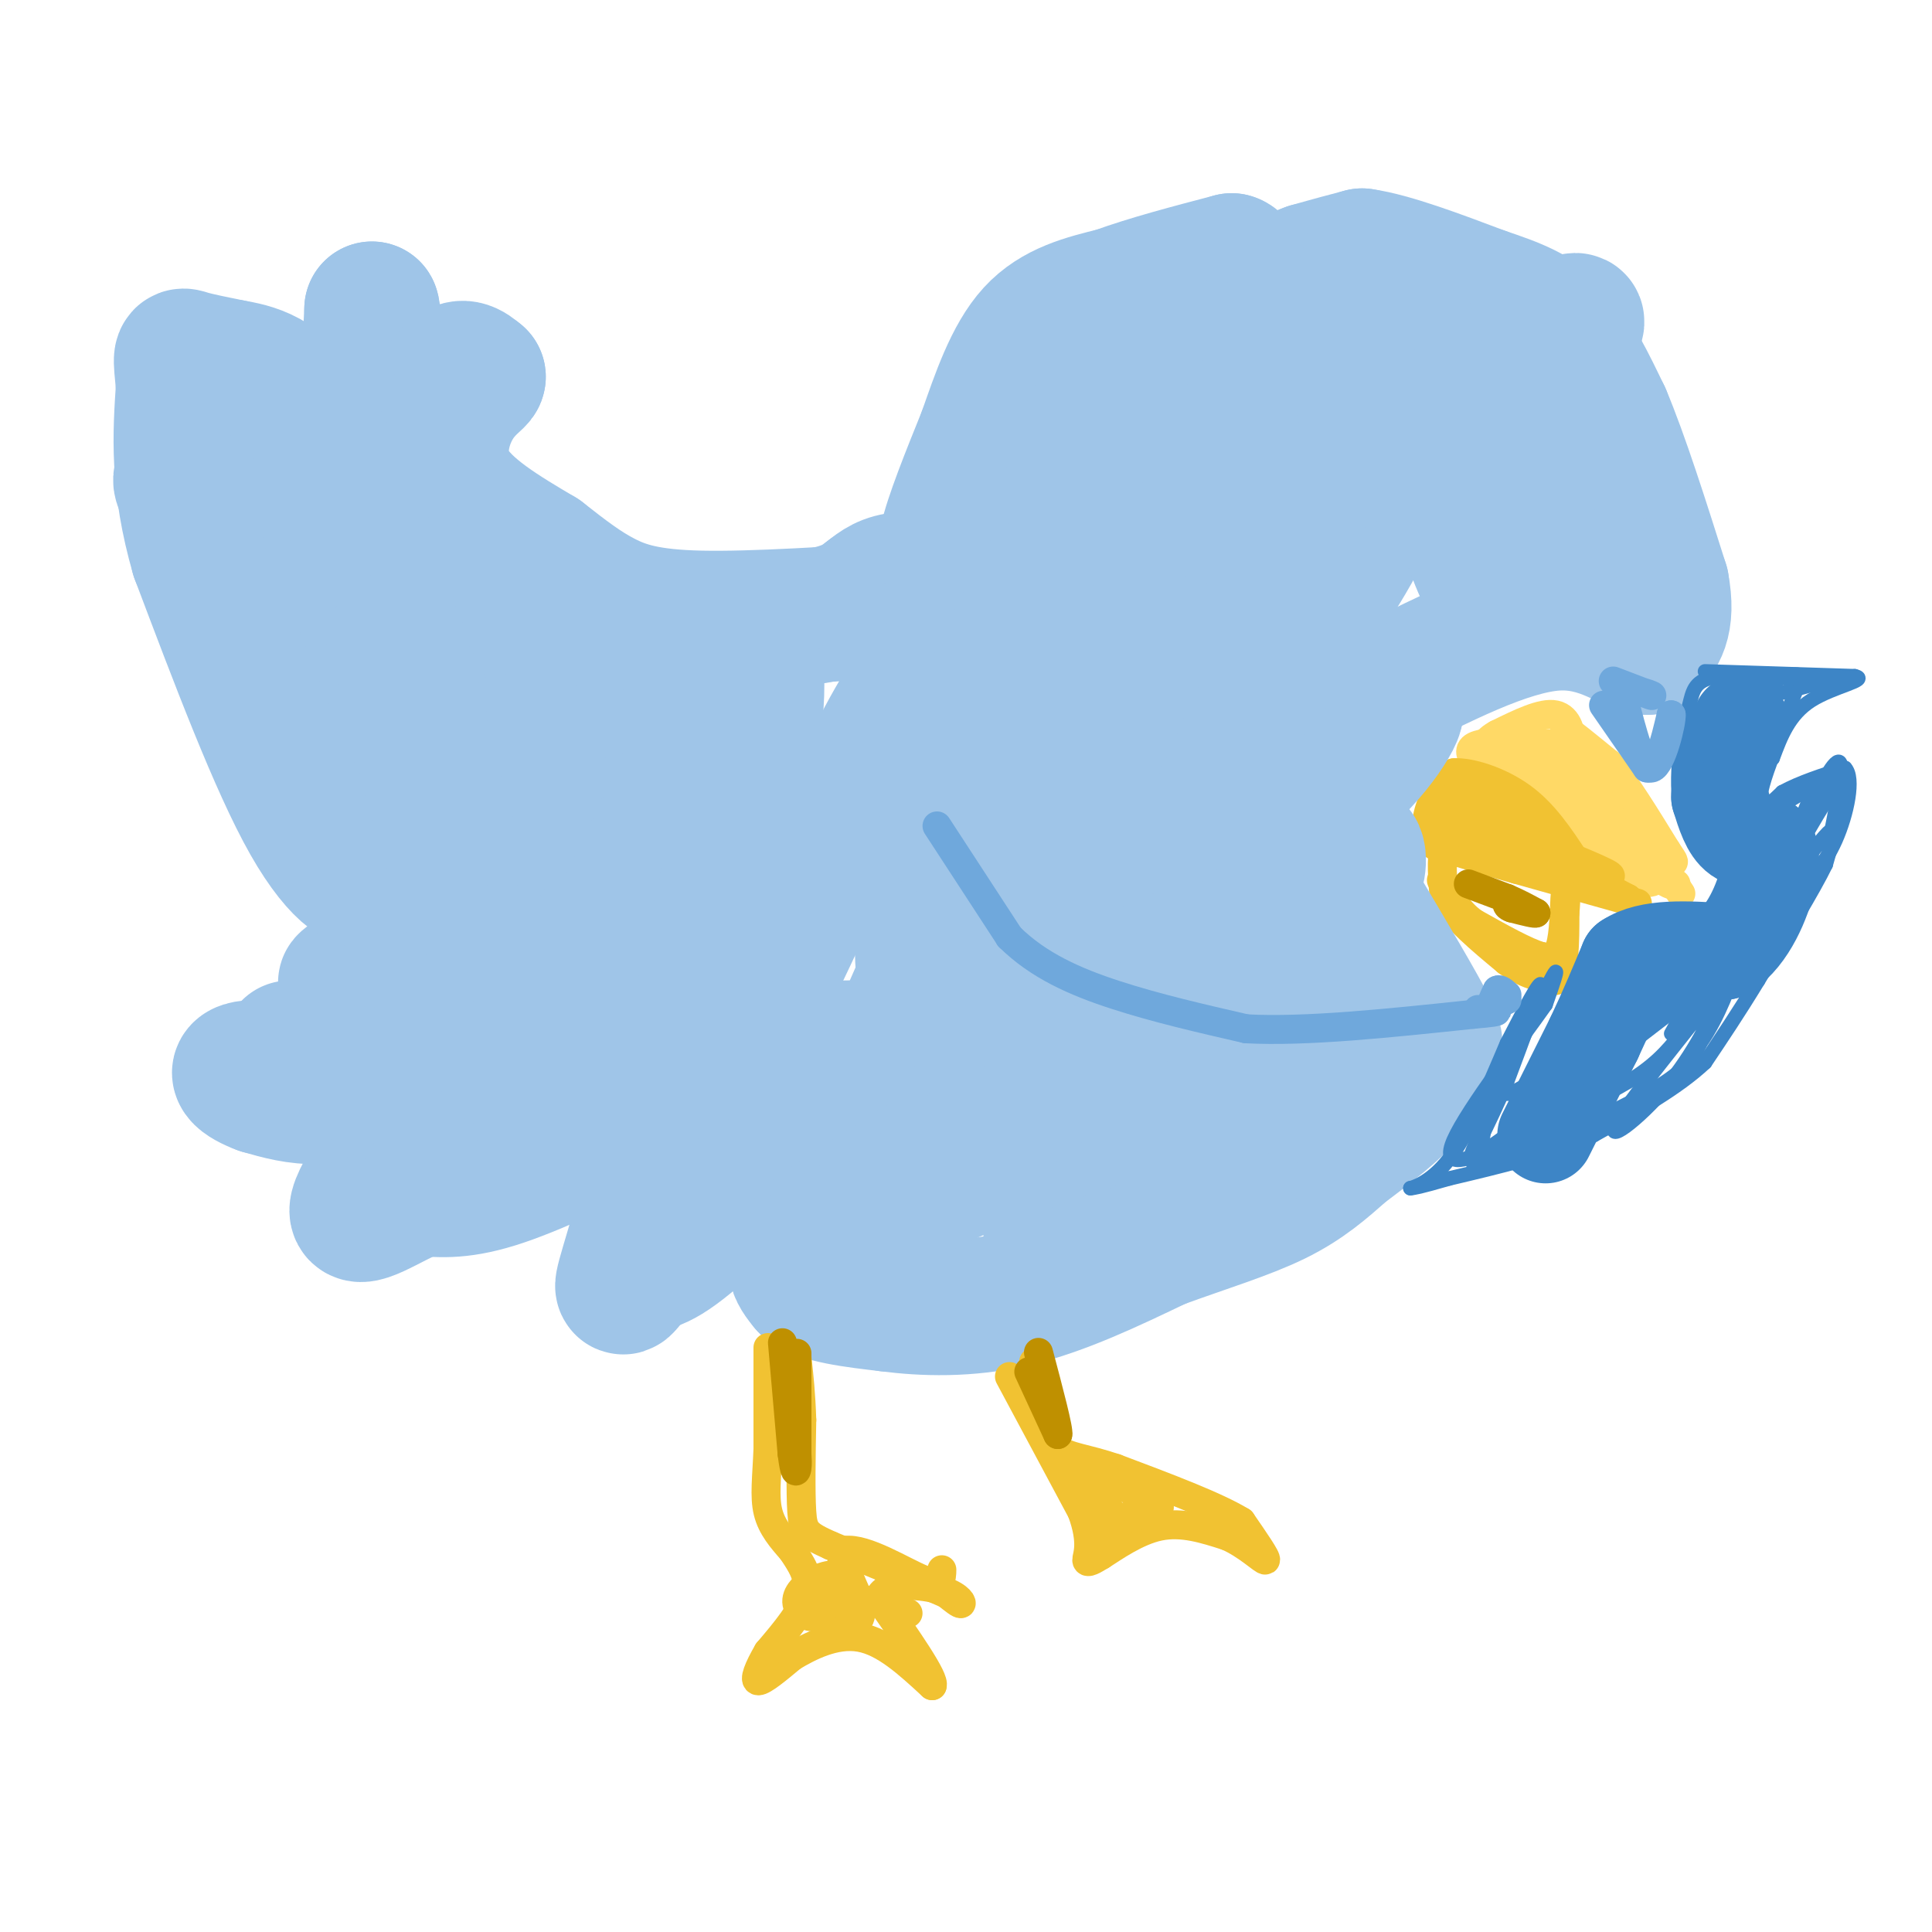 <svg viewBox='0 0 400 400' version='1.1' xmlns='http://www.w3.org/2000/svg' xmlns:xlink='http://www.w3.org/1999/xlink'><g fill='none' stroke='#ffd966' stroke-width='6' stroke-linecap='round' stroke-linejoin='round'><path d='M312,154c0.000,0.000 28.000,25.000 28,25'/><path d='M340,179c5.833,4.833 6.417,4.417 7,4'/><path d='M348,185c0.000,0.000 -10.000,-15.000 -10,-15'/><path d='M338,170c-3.167,-4.667 -6.083,-8.833 -9,-13'/><path d='M329,157c-2.333,-3.167 -3.667,-4.583 -5,-6'/><path d='M324,151c0.667,0.167 4.833,3.583 9,7'/><path d='M333,158c3.500,4.167 7.750,11.083 12,18'/><path d='M345,176c2.131,3.179 1.458,2.125 1,3c-0.458,0.875 -0.702,3.679 -4,1c-3.298,-2.679 -9.649,-10.839 -16,-19'/><path d='M326,161c-3.778,-3.711 -5.222,-3.489 -5,-4c0.222,-0.511 2.111,-1.756 4,-3'/><path d='M325,154c0.489,-1.978 -0.289,-5.422 -3,-6c-2.711,-0.578 -7.356,1.711 -12,4'/><path d='M310,152c-2.500,1.333 -2.750,2.667 -3,4'/><path d='M307,156c4.667,3.833 17.833,11.417 31,19'/><path d='M338,175c6.000,4.333 5.500,5.667 5,7'/><path d='M343,182c-1.044,1.356 -6.156,1.244 -11,-3c-4.844,-4.244 -9.422,-12.622 -14,-21'/><path d='M318,158c-2.622,-4.156 -2.178,-4.044 -1,-4c1.178,0.044 3.089,0.022 5,0'/><path d='M322,154c-1.667,0.000 -8.333,0.000 -15,0'/><path d='M307,154c-2.956,0.489 -2.844,1.711 -2,3c0.844,1.289 2.422,2.644 4,4'/><path d='M309,161c5.167,3.333 16.083,9.667 27,16'/><path d='M336,177c5.167,3.000 4.583,2.500 4,2'/></g>
<g fill='none' stroke='#f1c232' stroke-width='6' stroke-linecap='round' stroke-linejoin='round'><path d='M339,187c0.000,0.000 -25.000,-7.000 -25,-7'/><path d='M314,180c-7.000,-2.000 -12.000,-3.500 -17,-5'/><path d='M297,175c-2.822,-2.778 -1.378,-7.222 0,-10c1.378,-2.778 2.689,-3.889 4,-5'/><path d='M301,160c3.244,-0.244 9.356,1.644 14,5c4.644,3.356 7.822,8.178 11,13'/><path d='M326,178c4.111,3.044 8.889,4.156 7,3c-1.889,-1.156 -10.444,-4.578 -19,-8'/><path d='M314,173c-5.917,-2.333 -11.208,-4.167 -9,-4c2.208,0.167 11.917,2.333 15,3c3.083,0.667 -0.458,-0.167 -4,-1'/><path d='M316,171c-4.089,-1.133 -12.311,-3.467 -13,-3c-0.689,0.467 6.156,3.733 13,7'/><path d='M316,175c5.667,3.000 13.333,7.000 21,11'/><path d='M337,186c-2.500,-0.667 -19.250,-7.833 -36,-15'/><path d='M301,171c-5.690,-3.798 -1.917,-5.792 2,-6c3.917,-0.208 7.976,1.369 9,2c1.024,0.631 -0.988,0.315 -3,0'/><path d='M309,167c-1.622,-0.356 -4.178,-1.244 -6,0c-1.822,1.244 -2.911,4.622 -4,8'/><path d='M299,175c-0.667,3.167 -0.333,7.083 0,11'/><path d='M299,186c2.167,4.000 7.583,8.500 13,13'/><path d='M312,199c3.833,2.833 6.917,3.417 10,4'/><path d='M322,203c2.000,-1.667 2.000,-7.833 2,-14'/><path d='M324,189c0.321,-3.417 0.125,-4.958 0,-3c-0.125,1.958 -0.179,7.417 -1,10c-0.821,2.583 -2.411,2.292 -4,2'/><path d='M319,198c-3.000,-0.833 -8.500,-3.917 -14,-7'/><path d='M305,191c-3.333,-2.500 -4.667,-5.250 -6,-8'/><path d='M299,183c-1.000,-1.333 -0.500,-0.667 0,0'/></g>
<g fill='none' stroke='#bf9000' stroke-width='6' stroke-linecap='round' stroke-linejoin='round'><path d='M304,183c0.000,0.000 8.000,3.000 8,3'/><path d='M312,186c2.333,1.000 4.167,2.000 6,3'/><path d='M318,189c0.167,0.333 -2.417,-0.333 -5,-1'/><path d='M313,188c-1.000,-0.333 -1.000,-0.667 -1,-1'/></g>
<g fill='none' stroke='#9fc5e8' stroke-width='28' stroke-linecap='round' stroke-linejoin='round'><path d='M60,217c4.488,0.095 8.976,0.190 12,0c3.024,-0.190 4.583,-0.667 12,-8c7.417,-7.333 20.690,-21.524 24,-26c3.310,-4.476 -3.345,0.762 -10,6'/><path d='M98,189c-9.893,5.655 -29.625,16.792 -26,14c3.625,-2.792 30.607,-19.512 45,-32c14.393,-12.488 16.196,-20.744 18,-29'/><path d='M135,142c7.030,-7.443 15.606,-11.552 3,-6c-12.606,5.552 -46.394,20.764 -60,27c-13.606,6.236 -7.030,3.496 -6,-1c1.030,-4.496 -3.485,-10.748 -8,-17'/><path d='M64,145c-5.822,-10.467 -16.378,-28.133 -21,-39c-4.622,-10.867 -3.311,-14.933 -2,-19'/><path d='M41,87c-1.156,-5.044 -3.044,-8.156 0,-7c3.044,1.156 11.022,6.578 19,12'/><path d='M60,92c4.689,2.489 6.911,2.711 9,1c2.089,-1.711 4.044,-5.356 6,-9'/><path d='M75,84c1.333,-4.833 1.667,-12.417 2,-20'/><path d='M77,64c0.489,0.800 0.711,12.800 2,19c1.289,6.200 3.644,6.600 6,7'/><path d='M85,90c2.444,-1.578 5.556,-9.022 8,-12c2.444,-2.978 4.222,-1.489 6,0'/><path d='M99,78c0.083,0.583 -2.708,2.042 -5,6c-2.292,3.958 -4.083,10.417 -1,16c3.083,5.583 11.042,10.292 19,15'/><path d='M112,115c5.226,4.095 8.792,6.833 13,9c4.208,2.167 9.060,3.762 20,4c10.940,0.238 27.970,-0.881 45,-2'/><path d='M190,126c9.345,-1.060 10.208,-2.708 8,-4c-2.208,-1.292 -7.488,-2.226 -11,-2c-3.512,0.226 -5.256,1.613 -7,3'/><path d='M180,123c-2.107,1.476 -3.875,3.667 -14,5c-10.125,1.333 -28.607,1.810 -45,0c-16.393,-1.810 -30.696,-5.905 -45,-10'/><path d='M76,118c-11.819,-2.294 -18.866,-3.029 -25,-6c-6.134,-2.971 -11.356,-8.178 -13,-11c-1.644,-2.822 0.288,-3.260 5,-1c4.712,2.260 12.203,7.217 20,15c7.797,7.783 15.898,18.391 24,29'/><path d='M87,144c1.279,2.206 -7.523,-6.780 -12,-12c-4.477,-5.220 -4.628,-6.675 -6,0c-1.372,6.675 -3.963,21.478 -3,31c0.963,9.522 5.482,13.761 10,18'/><path d='M76,181c-0.089,2.800 -5.311,0.800 -12,-11c-6.689,-11.800 -14.844,-33.400 -23,-55'/><path d='M41,115c-4.333,-15.000 -3.667,-25.000 -3,-35'/><path d='M38,80c-0.644,-6.867 -0.756,-6.533 1,-6c1.756,0.533 5.378,1.267 9,2'/><path d='M48,76c4.156,0.756 10.044,1.644 16,11c5.956,9.356 11.978,27.178 18,45'/><path d='M82,132c4.489,14.511 6.711,28.289 10,39c3.289,10.711 7.644,18.356 12,26'/><path d='M104,197c3.649,6.206 6.771,8.721 9,9c2.229,0.279 3.567,-1.678 5,-2c1.433,-0.322 2.963,0.990 10,-13c7.037,-13.990 19.582,-43.283 25,-51c5.418,-7.717 3.709,6.141 2,20'/><path d='M155,160c-1.821,12.972 -7.375,35.401 -9,45c-1.625,9.599 0.678,6.367 2,8c1.322,1.633 1.664,8.132 10,-8c8.336,-16.132 24.668,-54.895 32,-63c7.332,-8.105 5.666,14.447 4,37'/><path d='M194,179c1.310,8.274 2.583,10.458 -2,22c-4.583,11.542 -15.024,32.440 -14,31c1.024,-1.440 13.512,-25.220 26,-49'/><path d='M204,183c4.356,-5.578 2.244,4.978 -8,19c-10.244,14.022 -28.622,31.511 -47,49'/><path d='M149,251c-10.500,10.000 -13.250,10.500 -16,11'/><path d='M133,262c-3.786,3.774 -5.250,7.708 -3,0c2.250,-7.708 8.214,-27.060 9,-34c0.786,-6.940 -3.607,-1.470 -8,4'/><path d='M131,232c-6.489,3.200 -18.711,9.200 -27,12c-8.289,2.800 -12.644,2.400 -17,2'/><path d='M87,246c-6.422,2.578 -13.978,8.022 -13,4c0.978,-4.022 10.489,-17.511 20,-31'/><path d='M94,219c3.241,-5.434 1.343,-3.518 0,-3c-1.343,0.518 -2.131,-0.360 -4,1c-1.869,1.360 -4.820,4.960 -9,7c-4.180,2.040 -9.590,2.520 -15,3'/><path d='M66,227c-4.500,0.167 -8.250,-0.917 -12,-2'/><path d='M54,225c-3.762,-1.369 -7.167,-3.792 -1,-4c6.167,-0.208 21.905,1.798 32,2c10.095,0.202 14.548,-1.399 19,-3'/><path d='M104,220c22.295,-1.447 68.533,-3.563 87,-3c18.467,0.563 9.164,3.805 6,7c-3.164,3.195 -0.190,6.341 0,9c0.190,2.659 -2.405,4.829 -5,7'/><path d='M192,240c-6.067,4.200 -18.733,11.200 -24,16c-5.267,4.800 -3.133,7.400 -1,10'/><path d='M167,266c2.667,2.333 9.833,3.167 17,4'/><path d='M184,270c7.089,0.933 16.311,1.267 26,-1c9.689,-2.267 19.844,-7.133 30,-12'/><path d='M240,257c9.378,-3.422 17.822,-5.978 24,-9c6.178,-3.022 10.089,-6.511 14,-10'/><path d='M278,238c5.156,-3.822 11.044,-8.378 14,-12c2.956,-3.622 2.978,-6.311 3,-9'/><path d='M295,217c1.356,-1.133 3.244,0.533 1,-4c-2.244,-4.533 -8.622,-15.267 -15,-26'/><path d='M281,187c-2.321,-5.024 -0.625,-4.583 0,-7c0.625,-2.417 0.179,-7.690 -4,0c-4.179,7.690 -12.089,28.345 -20,49'/><path d='M257,229c-2.474,8.283 1.343,4.490 -7,10c-8.343,5.510 -28.844,20.322 -32,17c-3.156,-3.322 11.035,-24.779 20,-36c8.965,-11.221 12.704,-12.206 17,-13c4.296,-0.794 9.148,-1.397 14,-2'/><path d='M269,205c3.105,2.123 3.869,8.432 6,12c2.131,3.568 5.629,4.395 -3,6c-8.629,1.605 -29.385,3.987 -51,11c-21.615,7.013 -44.089,18.657 -52,24c-7.911,5.343 -1.260,4.384 4,2c5.260,-2.384 9.130,-6.192 13,-10'/><path d='M186,250c15.133,-12.450 46.464,-38.576 61,-56c14.536,-17.424 12.276,-26.147 6,-20c-6.276,6.147 -16.569,27.163 -25,39c-8.431,11.837 -15.001,14.495 -18,13c-2.999,-1.495 -2.428,-7.141 -1,-13c1.428,-5.859 3.714,-11.929 6,-18'/><path d='M215,195c5.583,-16.219 16.540,-47.766 19,-51c2.460,-3.234 -3.576,21.846 -8,35c-4.424,13.154 -7.237,14.381 -12,18c-4.763,3.619 -11.475,9.628 -16,11c-4.525,1.372 -6.864,-1.894 -7,-11c-0.136,-9.106 1.932,-24.053 4,-39'/><path d='M195,158c2.989,-13.772 8.461,-28.702 11,-36c2.539,-7.298 2.145,-6.965 0,-6c-2.145,0.965 -6.041,2.561 -8,2c-1.959,-0.561 -1.979,-3.281 -2,-6'/><path d='M196,112c1.000,-4.667 4.500,-13.333 8,-22'/><path d='M204,90c2.711,-7.733 5.489,-16.067 10,-21c4.511,-4.933 10.756,-6.467 17,-8'/><path d='M231,61c6.833,-2.500 15.417,-4.750 24,-7'/><path d='M255,54c2.756,0.689 -2.356,5.911 -1,7c1.356,1.089 9.178,-1.956 17,-5'/><path d='M271,56c4.667,-1.333 7.833,-2.167 11,-3'/><path d='M282,53c6.000,0.833 15.500,4.417 25,8'/><path d='M307,61c6.778,2.267 11.222,3.933 15,8c3.778,4.067 6.889,10.533 10,17'/><path d='M332,86c3.667,8.667 7.833,21.833 12,35'/><path d='M344,121c1.500,8.000 -0.750,10.500 -3,13'/><path d='M341,134c-3.000,0.244 -9.000,-5.644 -19,-5c-10.000,0.644 -24.000,7.822 -38,15'/><path d='M284,144c-9.956,7.267 -15.844,17.933 -17,21c-1.156,3.067 2.422,-1.467 6,-6'/><path d='M273,159c3.667,-3.000 9.833,-7.500 16,-12'/><path d='M289,147c0.178,2.000 -7.378,13.000 -16,18c-8.622,5.000 -18.311,4.000 -28,3'/><path d='M245,168c-3.704,-4.482 1.038,-17.189 2,-22c0.962,-4.811 -1.854,-1.728 6,-13c7.854,-11.272 26.380,-36.898 34,-46c7.620,-9.102 4.335,-1.679 2,5c-2.335,6.679 -3.719,12.615 -9,22c-5.281,9.385 -14.460,22.219 -26,35c-11.540,12.781 -25.440,25.509 -31,28c-5.560,2.491 -2.780,-5.254 0,-13'/><path d='M223,164c6.683,-16.047 23.390,-49.665 19,-48c-4.390,1.665 -29.878,38.611 -40,51c-10.122,12.389 -4.879,0.220 -2,-8c2.879,-8.220 3.394,-12.491 10,-26c6.606,-13.509 19.303,-36.254 32,-59'/><path d='M242,74c3.426,-8.930 -4.008,-1.753 -9,4c-4.992,5.753 -7.544,10.084 -9,14c-1.456,3.916 -1.818,7.417 -2,10c-0.182,2.583 -0.183,4.249 4,5c4.183,0.751 12.549,0.587 21,-9c8.451,-9.587 16.986,-28.596 20,-34c3.014,-5.404 0.507,2.798 -2,11'/><path d='M265,75c-6.632,11.121 -22.211,33.424 -11,32c11.211,-1.424 49.211,-26.576 64,-36c14.789,-9.424 6.368,-3.121 3,7c-3.368,10.121 -1.684,24.061 0,38'/><path d='M321,116c-0.786,6.079 -2.752,2.275 -5,4c-2.248,1.725 -4.778,8.978 -10,-4c-5.222,-12.978 -13.137,-46.186 -18,-57c-4.863,-10.814 -6.675,0.768 -7,9c-0.325,8.232 0.838,13.116 2,18'/><path d='M283,86c3.378,2.667 10.822,0.333 14,0c3.178,-0.333 2.089,1.333 1,3'/></g>
<g fill='none' stroke='#3d85c6' stroke-width='20' stroke-linecap='round' stroke-linejoin='round'><path d='M320,235c0.000,0.000 10.000,-20.000 10,-20'/><path d='M330,215c2.833,-6.000 4.917,-11.000 7,-16'/><path d='M337,199c4.500,-3.000 12.250,-2.500 20,-2'/><path d='M357,197c5.111,-3.333 7.889,-10.667 9,-15c1.111,-4.333 0.556,-5.667 0,-7'/><path d='M366,175c-1.156,-1.178 -4.044,-0.622 -6,-2c-1.956,-1.378 -2.978,-4.689 -4,-8'/><path d='M356,165c0.000,-3.667 2.000,-8.833 4,-14'/><path d='M360,151c0.667,-2.333 0.333,-1.167 0,0'/></g>
<g fill='none' stroke='#3d85c6' stroke-width='3' stroke-linecap='round' stroke-linejoin='round'><path d='M353,139c0.000,0.000 31.000,1.000 31,1'/><path d='M384,140c3.178,0.733 -4.378,2.067 -9,5c-4.622,2.933 -6.311,7.467 -8,12'/><path d='M367,157c-0.333,-0.833 2.833,-8.917 6,-17'/><path d='M373,140c-1.956,-1.622 -9.844,2.822 -10,4c-0.156,1.178 7.422,-0.911 15,-3'/><path d='M378,141c-1.167,-0.667 -11.583,-0.833 -22,-1'/><path d='M356,140c-4.667,0.556 -5.333,2.444 -6,5c-0.667,2.556 -1.333,5.778 -2,9'/><path d='M348,154c-0.533,4.156 -0.867,10.044 0,13c0.867,2.956 2.933,2.978 5,3'/><path d='M353,170c1.933,1.000 4.267,2.000 7,1c2.733,-1.000 5.867,-4.000 9,-7'/><path d='M369,164c3.667,-2.000 8.333,-3.500 13,-5'/><path d='M382,159c1.978,2.022 0.422,9.578 -2,15c-2.422,5.422 -5.711,8.711 -9,12'/><path d='M371,186c-1.172,-0.791 0.397,-8.769 3,-16c2.603,-7.231 6.239,-13.716 7,-12c0.761,1.716 -1.354,11.633 -2,15c-0.646,3.367 0.177,0.183 1,-3'/><path d='M380,170c0.821,-3.202 2.375,-9.708 0,-7c-2.375,2.708 -8.679,14.631 -10,16c-1.321,1.369 2.339,-7.815 6,-17'/><path d='M376,162c-1.595,-1.048 -8.583,4.833 -8,5c0.583,0.167 8.738,-5.381 11,-6c2.262,-0.619 -1.369,3.690 -5,8'/><path d='M374,169c-1.686,3.005 -3.400,6.517 -4,9c-0.600,2.483 -0.085,3.938 2,2c2.085,-1.938 5.738,-7.268 7,-8c1.262,-0.732 0.131,3.134 -1,7'/><path d='M378,179c-2.500,5.167 -8.250,14.583 -14,24'/><path d='M364,203c-4.167,6.833 -7.583,11.917 -11,17'/><path d='M353,220c-5.667,5.333 -14.333,10.167 -23,15'/><path d='M330,235c-8.833,4.000 -19.417,6.500 -30,9'/><path d='M300,244c-6.333,1.833 -7.167,1.917 -8,2'/><path d='M292,246c0.000,0.044 4.000,-0.844 8,-6c4.000,-5.156 8.000,-14.578 12,-24'/><path d='M312,216c3.733,-7.289 7.067,-13.511 7,-12c-0.067,1.511 -3.533,10.756 -7,20'/><path d='M312,224c-3.560,8.262 -8.958,18.917 -7,14c1.958,-4.917 11.274,-25.405 15,-33c3.726,-7.595 1.863,-2.298 0,3'/><path d='M320,208c-4.619,6.595 -16.167,21.583 -19,28c-2.833,6.417 3.048,4.262 9,1c5.952,-3.262 11.976,-7.631 18,-12'/><path d='M328,225c-4.214,2.393 -23.750,14.375 -23,16c0.750,1.625 21.786,-7.107 33,-13c11.214,-5.893 12.607,-8.946 14,-12'/><path d='M352,216c3.867,-5.467 6.533,-13.133 7,-15c0.467,-1.867 -1.267,2.067 -3,6'/><path d='M356,207c-1.963,4.093 -5.372,11.324 -11,18c-5.628,6.676 -13.477,12.797 -10,7c3.477,-5.797 18.279,-23.514 23,-30c4.721,-6.486 -0.640,-1.743 -6,3'/><path d='M352,205c-7.964,5.952 -24.875,19.333 -24,18c0.875,-1.333 19.536,-17.381 24,-21c4.464,-3.619 -5.268,5.190 -15,14'/><path d='M337,216c0.630,-0.166 9.705,-7.581 13,-9c3.295,-1.419 0.810,3.156 -2,7c-2.810,3.844 -5.946,6.955 -11,10c-5.054,3.045 -12.027,6.022 -19,9'/><path d='M318,233c-5.844,3.178 -10.956,6.622 -11,3c-0.044,-3.622 4.978,-14.311 10,-25'/><path d='M317,211c0.417,-1.417 -3.542,7.542 -5,12c-1.458,4.458 -0.417,4.417 5,1c5.417,-3.417 15.208,-10.208 25,-17'/><path d='M342,207c6.911,-5.356 11.689,-10.244 12,-9c0.311,1.244 -3.844,8.622 -8,16'/></g>
<g fill='none' stroke='#6fa8dc' stroke-width='6' stroke-linecap='round' stroke-linejoin='round'><path d='M332,146c0.000,0.000 9.000,13.000 9,13'/><path d='M341,159c2.333,0.333 3.667,-5.333 5,-11'/><path d='M346,148c0.156,1.400 -1.956,10.400 -4,11c-2.044,0.600 -4.022,-7.200 -6,-15'/><path d='M336,144c0.756,-2.200 5.644,-0.200 6,0c0.356,0.200 -3.822,-1.400 -8,-3'/><path d='M312,207c-1.333,0.667 -2.667,1.333 -3,1c-0.333,-0.333 0.333,-1.667 1,-3'/><path d='M310,205c0.500,-0.333 1.250,0.333 2,1'/><path d='M194,171c0.000,0.000 15.000,23.000 15,23'/><path d='M209,194c6.022,5.933 13.578,9.267 22,12c8.422,2.733 17.711,4.867 27,7'/><path d='M258,213c12.333,0.667 29.667,-1.167 47,-3'/><path d='M305,210c8.000,-0.667 4.500,-0.833 1,-1'/></g>
<g fill='none' stroke='#f1c232' stroke-width='6' stroke-linecap='round' stroke-linejoin='round'><path d='M159,279c0.000,0.000 0.000,21.000 0,21'/><path d='M159,300c-0.222,5.800 -0.778,9.800 0,13c0.778,3.200 2.889,5.600 5,8'/><path d='M164,321c1.800,2.711 3.800,5.489 3,9c-0.800,3.511 -4.400,7.756 -8,12'/><path d='M159,342c-2.000,3.422 -3.000,5.978 -2,6c1.000,0.022 4.000,-2.489 7,-5'/><path d='M164,343c3.533,-2.111 8.867,-4.889 14,-4c5.133,0.889 10.067,5.444 15,10'/><path d='M193,349c0.667,-1.333 -5.167,-9.667 -11,-18'/><path d='M182,331c0.679,-3.440 7.875,-3.042 12,-2c4.125,1.042 5.179,2.726 5,3c-0.179,0.274 -1.589,-0.863 -3,-2'/><path d='M196,330c-4.500,-2.000 -14.250,-6.000 -24,-10'/><path d='M172,320c-5.067,-2.267 -5.733,-2.933 -6,-7c-0.267,-4.067 -0.133,-11.533 0,-19'/><path d='M166,294c-0.167,-5.333 -0.583,-9.167 -1,-13'/><path d='M209,285c0.000,0.000 15.000,28.000 15,28'/><path d='M224,313c2.422,6.622 0.978,9.178 1,10c0.022,0.822 1.511,-0.089 3,-1'/><path d='M228,322c2.511,-1.578 7.289,-5.022 12,-6c4.711,-0.978 9.356,0.511 14,2'/><path d='M254,318c4.178,1.778 7.622,5.222 8,5c0.378,-0.222 -2.311,-4.111 -5,-8'/><path d='M257,315c-5.167,-3.167 -15.583,-7.083 -26,-11'/><path d='M231,304c-6.489,-2.200 -9.711,-2.200 -12,-4c-2.289,-1.800 -3.644,-5.400 -5,-9'/><path d='M214,291c-0.833,-3.000 -0.417,-6.000 0,-9'/><path d='M188,334c-5.107,-1.815 -10.214,-3.631 -13,-3c-2.786,0.631 -3.250,3.708 -2,5c1.250,1.292 4.214,0.798 5,-1c0.786,-1.798 -0.607,-4.899 -2,-8'/><path d='M176,327c-1.589,-1.467 -4.560,-1.136 -7,0c-2.440,1.136 -4.349,3.075 -4,5c0.349,1.925 2.957,3.836 5,2c2.043,-1.836 3.522,-7.418 5,-13'/><path d='M175,321c4.156,-0.600 12.044,4.400 16,6c3.956,1.600 3.978,-0.200 4,-2'/><path d='M237,312c-2.750,1.500 -5.500,3.000 -5,3c0.500,0.000 4.250,-1.500 8,-3'/><path d='M240,312c-0.667,-1.500 -6.333,-3.750 -12,-6'/><path d='M228,306c-2.756,-1.511 -3.644,-2.289 -3,-1c0.644,1.289 2.822,4.644 5,8'/><path d='M230,313c0.422,1.956 -1.022,2.844 -2,2c-0.978,-0.844 -1.489,-3.422 -2,-6'/></g>
<g fill='none' stroke='#bf9000' stroke-width='6' stroke-linecap='round' stroke-linejoin='round'><path d='M162,278c0.000,0.000 2.000,23.000 2,23'/><path d='M164,301c0.533,4.378 0.867,3.822 1,3c0.133,-0.822 0.067,-1.911 0,-3'/><path d='M165,301c0.000,-3.667 0.000,-11.333 0,-19'/><path d='M165,282c0.000,-3.167 0.000,-1.583 0,0'/><path d='M213,284c0.000,0.000 6.000,13.000 6,13'/><path d='M219,297c0.333,-0.667 -1.833,-8.833 -4,-17'/></g>
</svg>